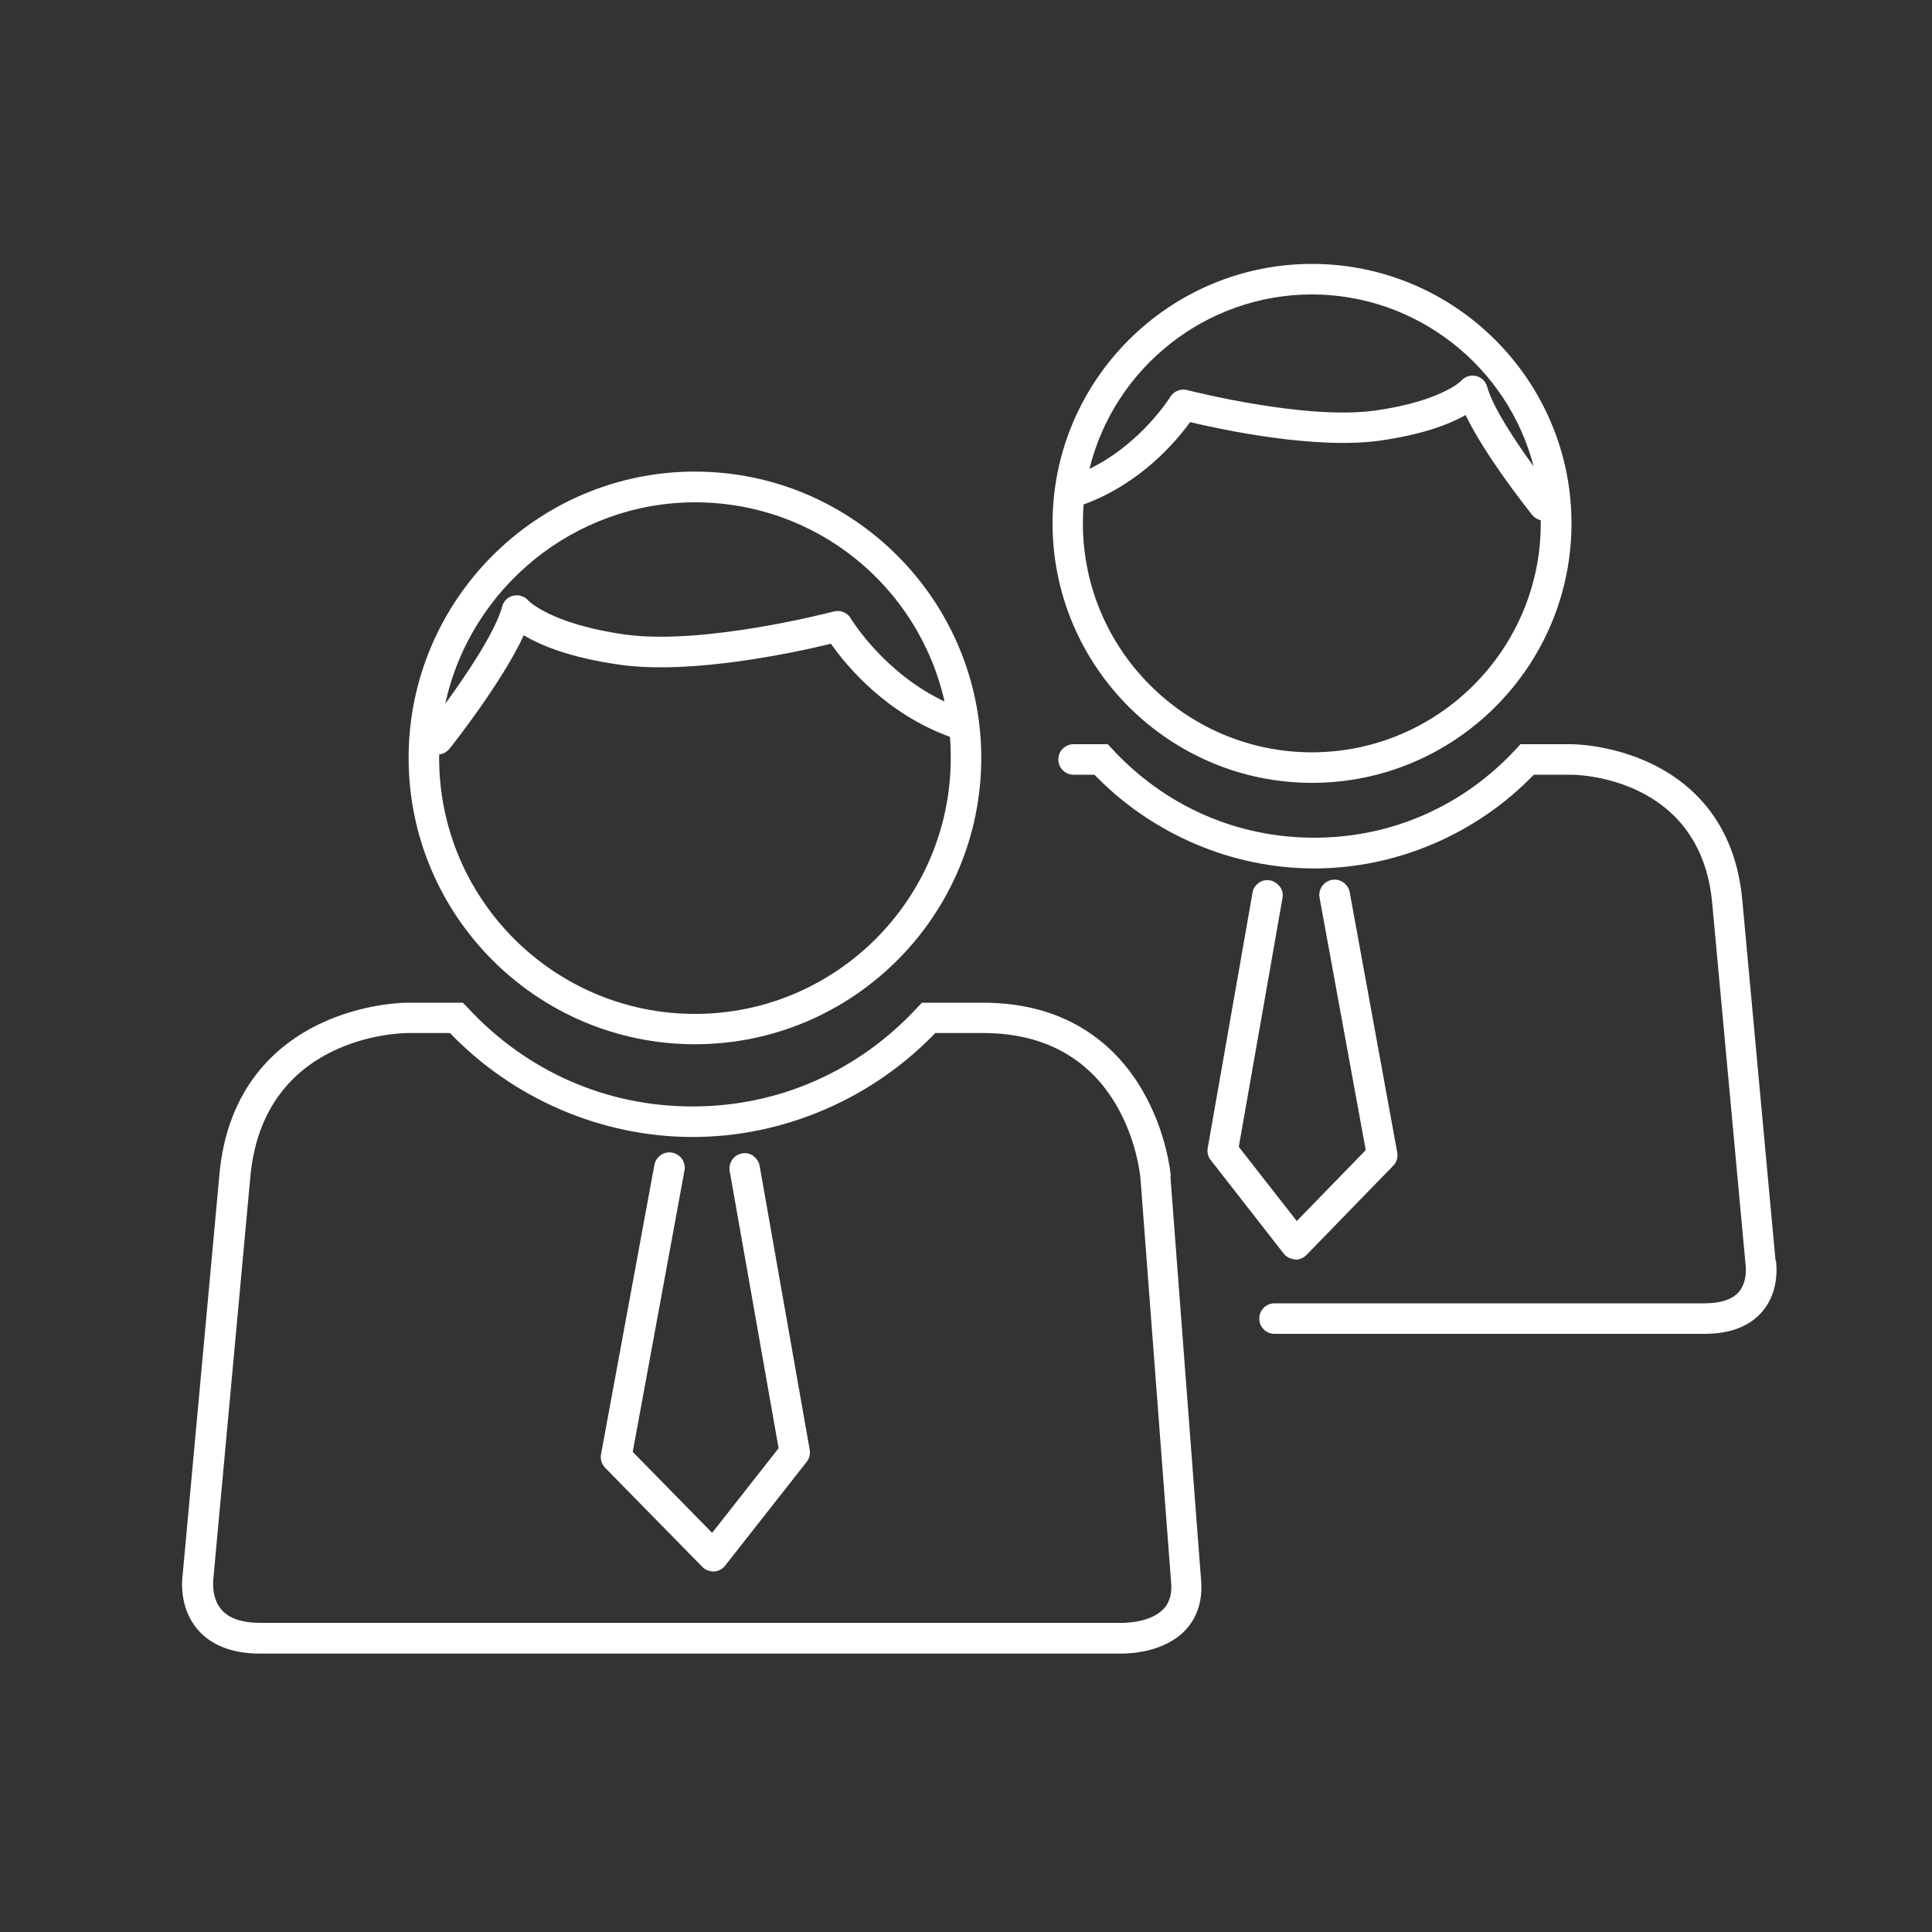 <?xml version="1.0" encoding="UTF-8"?><svg id="Ebene_1" xmlns="http://www.w3.org/2000/svg" viewBox="0 0 100 100"><rect x="0" y="0" width="100" height="100" fill="#333333" stroke="none"/><defs><style>.cls-1{fill:#fff;}</style></defs><path class="cls-1" d="m60.6,60.88h0c-.02-.23-.23-2.32-1.48-4.46-1.2-2.06-3.61-4.52-8.24-4.52h-3.16l-.24.25c-3.05,3.3-7.18,5.12-11.64,5.12s-8.59-1.82-11.64-5.12l-.24-.25h-2.89c-.09,0-2.27.01-4.55,1.11-2.14,1.03-4.78,3.23-5.17,7.86l-1.89,20.58c-.04.28-.21,1.73.75,2.87.71.84,1.8,1.27,3.26,1.27h44.56c.51,0,2.25-.08,3.32-1.21.65-.69.92-1.6.81-2.69l-1.58-20.8Zm-.38,22.4c-.73.78-2.24.72-2.28.72H13.5c-.97,0-1.66-.23-2.05-.7-.54-.64-.41-1.58-.4-1.66l1.9-20.64c.62-7.42,7.83-7.53,8.14-7.53h2.2c3.29,3.42,7.86,5.38,12.56,5.38s9.27-1.96,12.56-5.38h2.48c7.42,0,8.11,7.22,8.14,7.52l1.58,20.83c.07.64-.06,1.11-.38,1.46Z"/><path class="cls-1" d="m35.97,54.05c8.17,0,14.82-6.65,14.82-14.82s-6.65-14.82-14.82-14.82-14.82,6.65-14.82,14.82,6.65,14.82,14.82,14.82Zm-13.23-15c.21-.03.39-.13.52-.29.12-.14,2.74-3.46,3.85-5.88.88.53,2.42,1.17,5,1.53,3.72.52,9.09-.65,10.9-1.09.81,1.16,2.86,3.62,6.16,4.82.03.36.04.73.04,1.1,0,7.3-5.94,13.24-13.24,13.24s-13.24-5.94-13.24-13.24c0-.06,0-.12,0-.19Zm21.3-7.04c-.18-.3-.54-.45-.88-.36-.28.07-6.8,1.76-10.83,1.19-3.81-.54-4.97-1.74-4.97-1.74-.19-.23-.49-.33-.78-.27-.29.06-.52.28-.59.57-.35,1.31-1.88,3.57-2.94,5.02,1.3-6.01,6.69-10.42,12.93-10.42s11.55,4.31,12.91,10.31c-3.14-1.48-4.83-4.26-4.85-4.29Z"/><path class="cls-1" d="m39,59.83c-.17-.12-.39-.17-.59-.13-.21.04-.39.15-.51.33-.12.17-.17.38-.13.59l2.53,14.34-3.44,4.38-4.11-4.19,2.68-14.57c.08-.43-.21-.84-.64-.92-.43-.08-.84.21-.92.64l-2.76,14.97c-.05.25.03.51.21.7l5.03,5.13c.15.15.35.24.6.24h0c.23-.01.44-.12.58-.3l4.22-5.37c.14-.18.2-.4.16-.63l-2.59-14.69c-.04-.21-.15-.39-.33-.51Z"/><path class="cls-1" d="m91.9,65.24l-1.71-18.55c-.35-4.22-2.75-6.22-4.71-7.16-2.08-1-4.06-1.01-4.14-1.01h-2.64l-.23.25c-2.74,2.96-6.45,4.59-10.45,4.59s-7.71-1.63-10.45-4.59l-.23-.25h-1.77c-.44,0-.79.35-.79.79s.35.79.79.79h1.08c2.98,3.08,7.12,4.85,11.37,4.85s8.39-1.77,11.37-4.85h1.96c.27,0,6.72.1,7.28,6.72l1.72,18.64s.13.84-.34,1.4c-.34.4-.94.6-1.79.6h-22.25c-.44,0-.79.35-.79.79s.35.79.79.79h22.25c1.34,0,2.35-.39,3.01-1.17.87-1.04.73-2.36.69-2.64Z"/><path class="cls-1" d="m67.91,40.52c7.41,0,13.43-6.03,13.43-13.43s-6.03-13.43-13.43-13.43-13.43,6.03-13.43,13.43,6.03,13.43,13.43,13.43Zm-6.31-18.67c1.65.39,6.46,1.42,9.8.96,2.27-.32,3.66-.87,4.46-1.33.99,2.08,3.19,4.85,3.44,5.17.12.14.28.24.45.28,0,.05,0,.1,0,.16,0,6.53-5.32,11.85-11.85,11.85s-11.85-5.32-11.85-11.85c0-.32.01-.65.04-.98,2.93-1.07,4.76-3.23,5.5-4.25Zm14.8-2.39c-.29-.06-.58.03-.77.25,0,.01-1.05,1.06-4.45,1.54-3.62.5-9.48-1-9.73-1.06-.34-.09-.7.06-.88.36-.02.02-1.48,2.4-4.18,3.72,1.29-5.26,6.05-9.03,11.51-9.03s10.15,3.76,11.48,8.9c-.9-1.24-2.11-3.04-2.4-4.11-.08-.29-.3-.51-.59-.57Z"/><path class="cls-1" d="m67.01,65.2h.04c.21,0,.42-.09.57-.24l4.49-4.62c.18-.18.26-.44.21-.69l-2.46-13.47c-.08-.43-.49-.71-.92-.64-.21.04-.39.16-.51.33s-.17.38-.13.59l2.39,13.07-3.57,3.67-3-3.84,2.26-12.87c.04-.21,0-.42-.13-.59s-.3-.29-.51-.33c-.21-.04-.42,0-.59.13-.17.12-.29.3-.32.51l-2.32,13.22c-.04.22.02.45.16.62l3.77,4.83c.14.18.35.29.58.3Z"/></svg>
